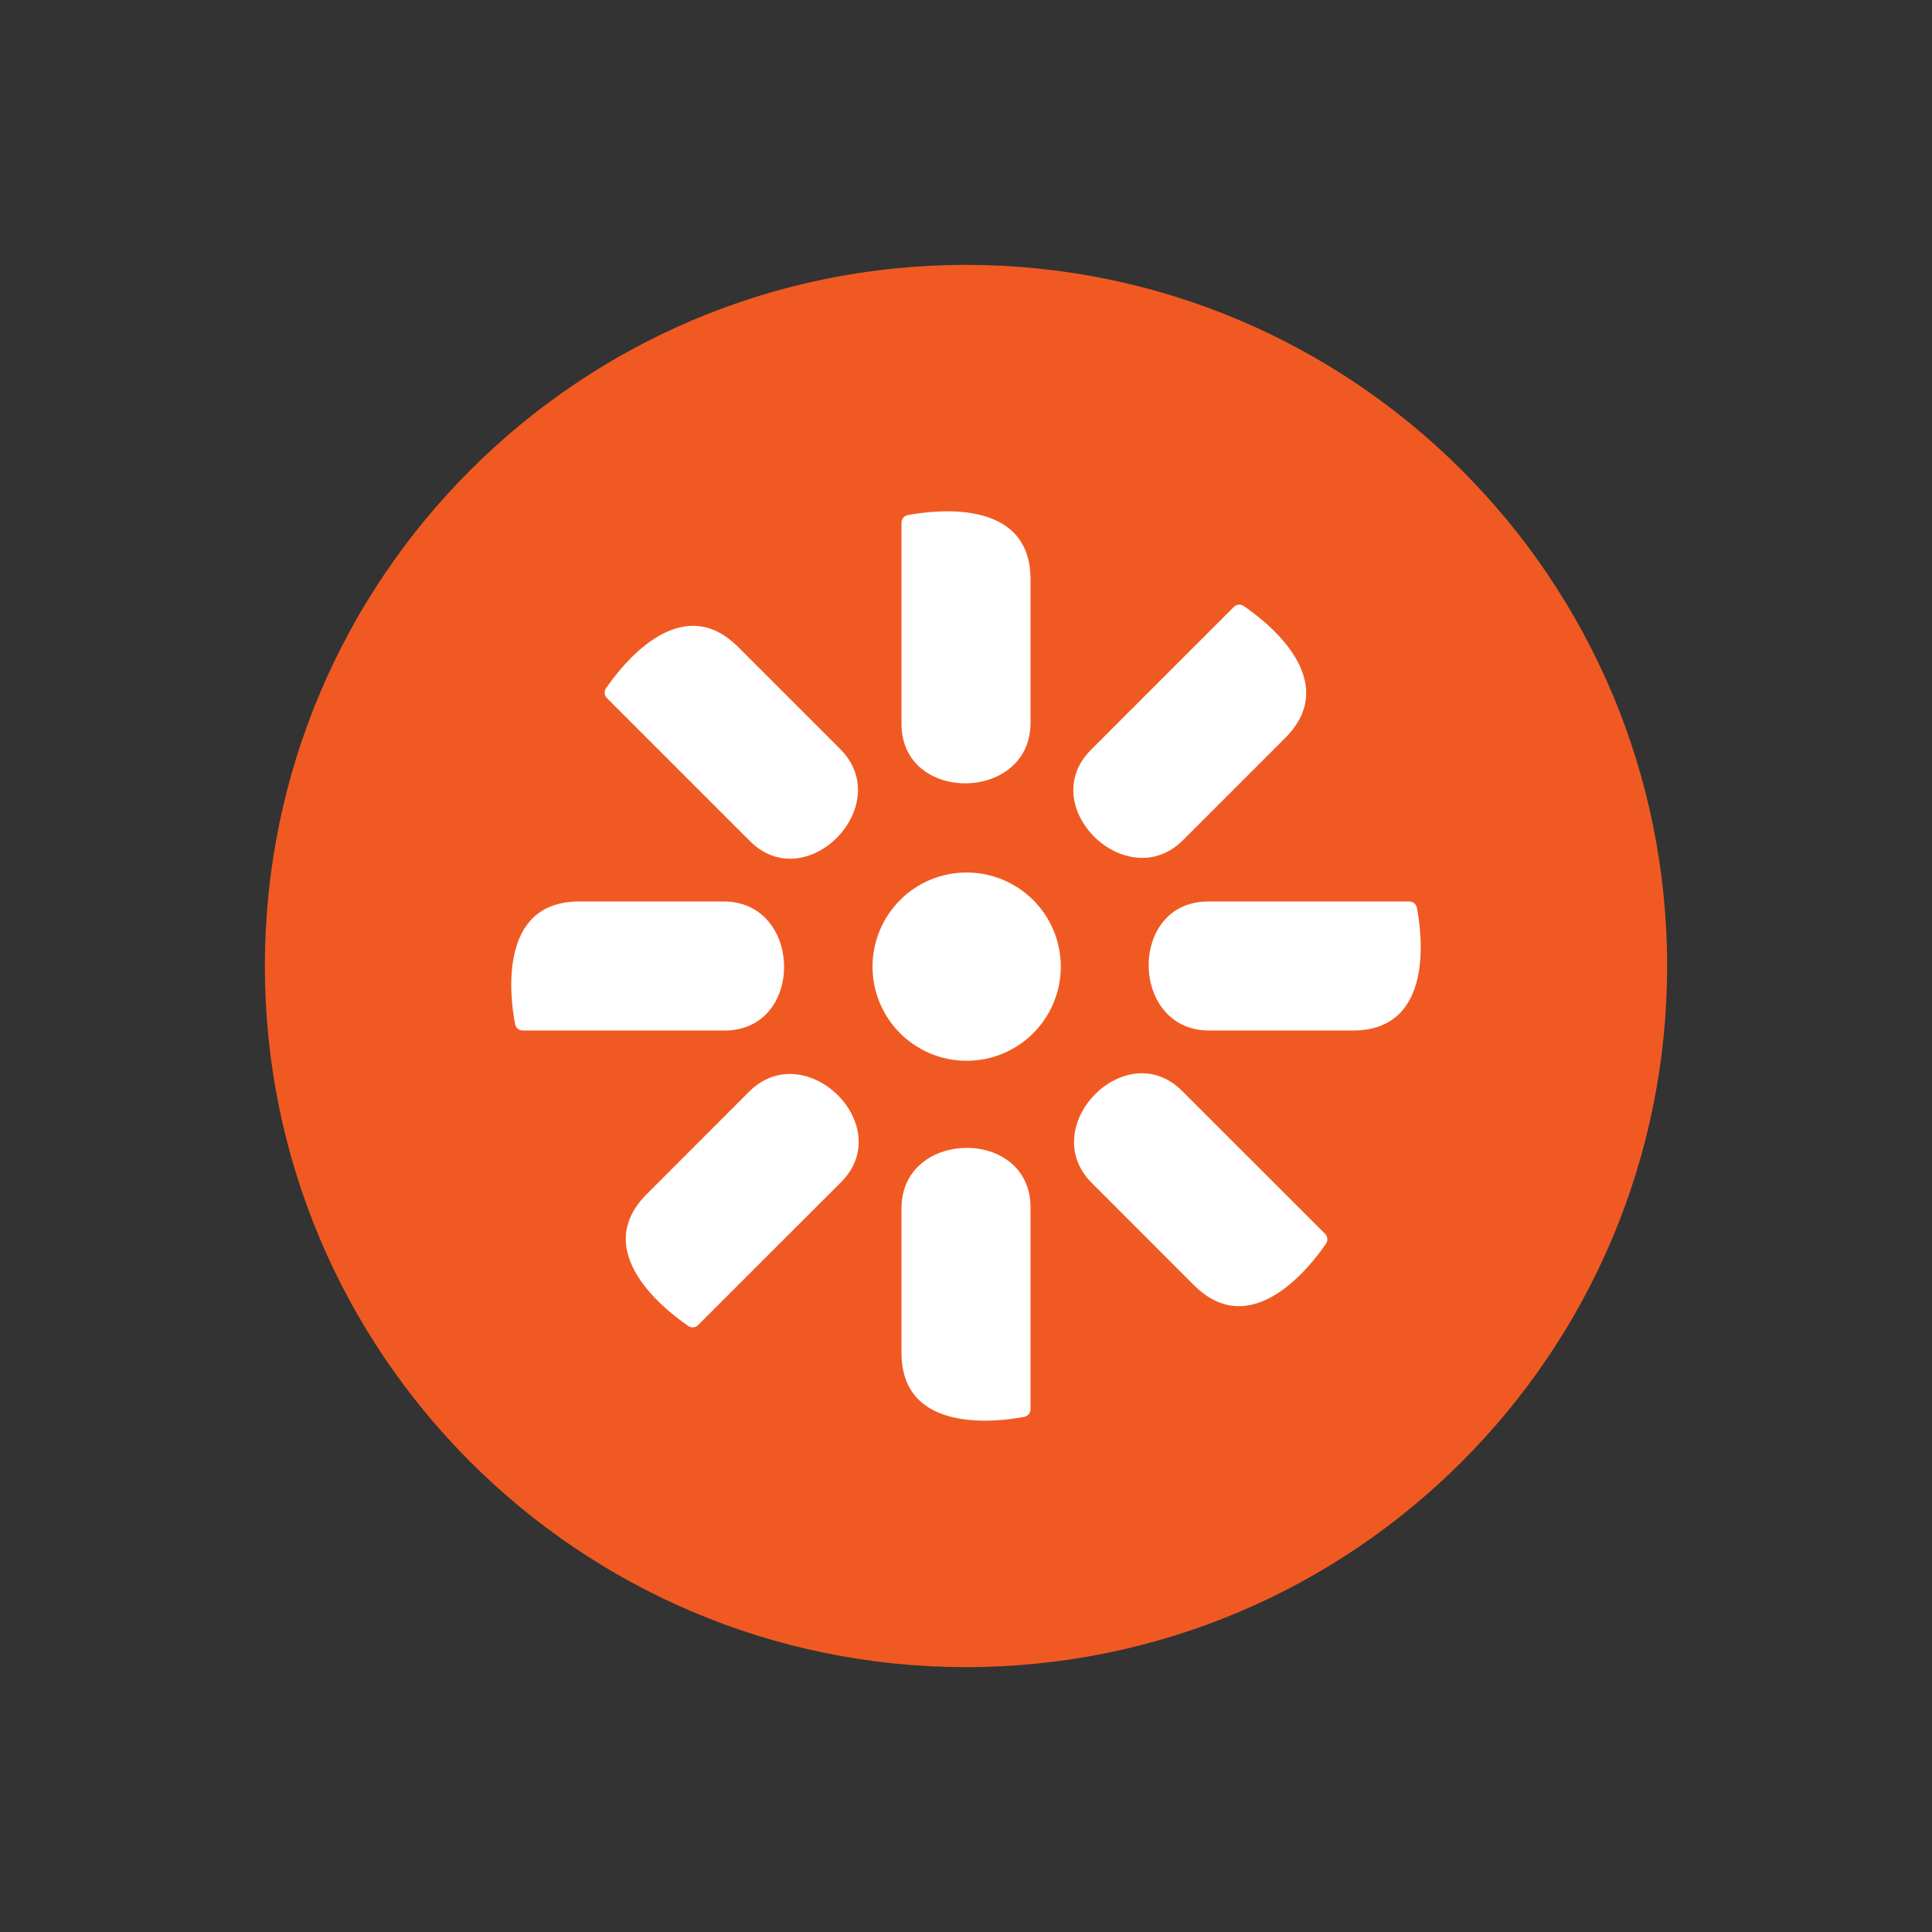<svg xmlns="http://www.w3.org/2000/svg" fill="none" viewBox="0 0 124 124" height="124" width="124">
<rect x="0" y="0" width="124" height="124" fill="#333333" stroke="none"/>
<path fill="#F05A22" d="M62 107C86.853 107 107 86.853 107 62C107 37.147 86.853 17 62 17C37.147 17 17 37.147 17 62C17 86.853 37.147 107 62 107Z"></path>
<path fill="white" d="M62 56C63.398 55.99 64.756 56.465 65.842 57.344C66.929 58.224 67.677 59.452 67.96 60.821C68.242 62.19 68.041 63.615 67.391 64.852C66.741 66.09 65.682 67.063 64.394 67.607C63.106 68.151 61.67 68.232 60.33 67.836C58.989 67.44 57.828 66.591 57.043 65.434C56.258 64.278 55.898 62.884 56.026 61.492C56.153 60.1 56.758 58.795 57.74 57.8C58.296 57.233 58.958 56.782 59.69 56.473C60.421 56.164 61.206 56.003 62 56Z"></path>
<path fill="white" d="M77.492 57.86H90.452C90.568 57.861 90.68 57.901 90.77 57.974C90.86 58.046 90.92 58.148 90.938 58.262C91.256 59.894 92.084 66.14 86.834 66.14H77.6C72.5 66.14 72.386 57.86 77.54 57.86"></path>
<path fill="white" d="M46.508 66.14H33.548C33.432 66.139 33.32 66.099 33.23 66.026C33.144 65.951 33.085 65.85 33.062 65.738C32.744 64.106 31.91 57.86 37.166 57.86H46.448C51.548 57.86 51.662 66.14 46.508 66.14Z"></path>
<path fill="white" d="M70.028 48.116L79.196 38.948C79.278 38.87 79.384 38.822 79.496 38.81C79.611 38.798 79.726 38.828 79.82 38.894C81.212 39.836 86.204 43.646 82.484 47.366L75.926 53.924C72.326 57.524 66.386 51.746 70.028 48.116Z"></path>
<path fill="white" d="M53.972 75.884L44.804 85.046C44.725 85.129 44.618 85.18 44.504 85.19C44.389 85.202 44.275 85.172 44.18 85.106C42.788 84.158 37.796 80.348 41.516 76.634L48.074 70.07C51.686 66.464 57.614 72.248 53.972 75.884Z"></path>
<path fill="white" d="M57.86 46.508V33.542C57.861 33.428 57.901 33.318 57.974 33.23C58.046 33.14 58.148 33.08 58.262 33.062C59.894 32.75 66.14 31.91 66.14 37.172V46.4C66.14 51.5 57.86 51.614 57.86 46.46"></path>
<path fill="white" d="M66.14 77.492V90.458C66.139 90.572 66.099 90.682 66.026 90.77C65.951 90.856 65.85 90.915 65.738 90.938C64.106 91.25 57.86 92.084 57.86 86.828V77.546C57.86 72.452 66.14 72.332 66.14 77.492Z"></path>
<path fill="white" d="M48.122 53.972L38.954 44.804C38.872 44.724 38.821 44.618 38.81 44.504C38.798 44.389 38.828 44.274 38.894 44.18C39.842 42.788 43.652 37.802 47.366 41.516L53.93 48.08C57.53 51.68 51.752 57.62 48.122 53.972Z"></path>
<path fill="white" d="M75.878 70.028L85.046 79.19C85.128 79.272 85.179 79.38 85.19 79.496C85.202 79.611 85.172 79.726 85.106 79.82C84.158 81.212 80.348 86.198 76.628 82.484L70.07 75.92C66.47 72.32 72.248 66.38 75.878 70.028Z"></path>
</svg>
